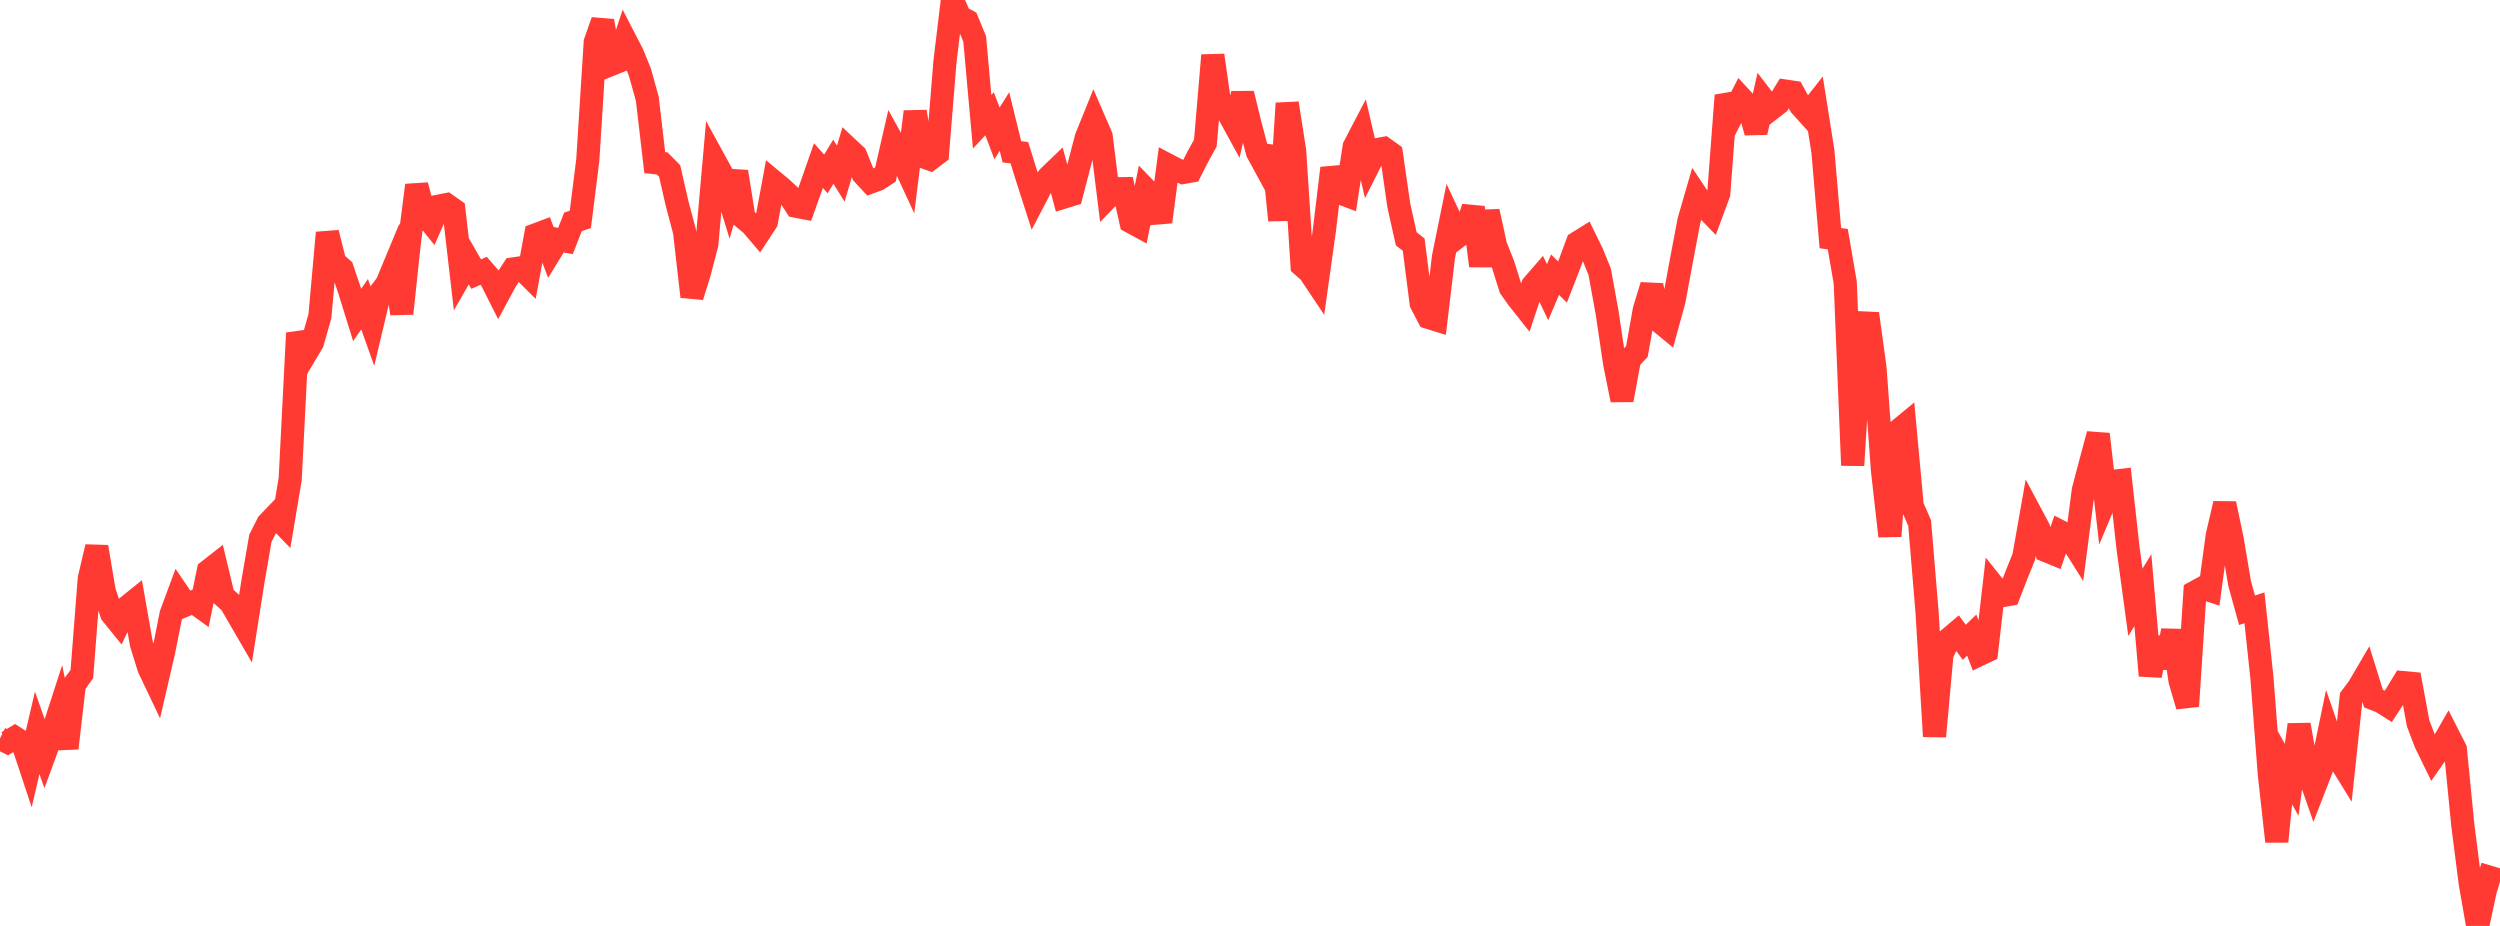 <?xml version="1.0" standalone="no"?>
<!DOCTYPE svg PUBLIC "-//W3C//DTD SVG 1.1//EN" "http://www.w3.org/Graphics/SVG/1.1/DTD/svg11.dtd">

<svg width="135" height="50" viewBox="0 0 135 50" preserveAspectRatio="none" 
  xmlns="http://www.w3.org/2000/svg"
  xmlns:xlink="http://www.w3.org/1999/xlink">


<polyline points="0.0, 39.878 0.402, 40.075 0.804, 39.83 1.205, 40.085 1.607, 41.296 2.009, 39.574 2.411, 40.716 2.812, 39.623 3.214, 38.385 3.616, 40.402 4.018, 36.951 4.42, 36.401 4.821, 31.244 5.223, 29.533 5.625, 31.915 6.027, 33.142 6.429, 33.639 6.83, 32.802 7.232, 32.479 7.634, 34.764 8.036, 36.062 8.438, 36.905 8.839, 35.173 9.241, 33.157 9.643, 32.071 10.045, 32.664 10.446, 32.498 10.848, 32.789 11.25, 30.829 11.652, 30.514 12.054, 32.189 12.455, 32.55 12.857, 33.244 13.259, 33.937 13.661, 31.387 14.062, 29.064 14.464, 28.269 14.866, 27.848 15.268, 28.266 15.67, 25.876 16.071, 17.986 16.473, 19.162 16.875, 18.484 17.277, 17.063 17.679, 12.569 18.08, 14.168 18.482, 14.518 18.884, 15.712 19.286, 17.009 19.688, 16.427 20.089, 17.555 20.491, 15.861 20.893, 15.325 21.295, 14.357 21.696, 16.931 22.098, 13.156 22.5, 10.004 22.902, 11.539 23.304, 12.04 23.705, 11.128 24.107, 11.05 24.509, 11.332 24.911, 14.803 25.312, 14.104 25.714, 14.8 26.116, 14.624 26.518, 15.087 26.92, 15.885 27.321, 15.142 27.723, 14.521 28.125, 14.462 28.527, 14.861 28.929, 12.681 29.33, 12.53 29.732, 13.593 30.134, 12.938 30.536, 13.014 30.938, 11.981 31.339, 11.847 31.741, 8.638 32.143, 2.282 32.545, 1.13 32.946, 3.501 33.348, 3.339 33.75, 2.128 34.152, 2.905 34.554, 3.896 34.955, 5.338 35.357, 8.781 35.759, 8.824 36.161, 9.232 36.562, 10.989 36.964, 12.5 37.366, 16.015 37.768, 14.722 38.17, 13.177 38.571, 8.644 38.973, 9.378 39.375, 10.686 39.777, 9.272 40.179, 11.79 40.58, 12.122 40.982, 12.592 41.384, 11.979 41.786, 9.813 42.188, 10.145 42.589, 10.515 42.991, 11.135 43.393, 11.213 43.795, 10.087 44.196, 8.942 44.598, 9.393 45.0, 8.734 45.402, 9.379 45.804, 8.018 46.205, 8.394 46.607, 9.401 47.009, 9.833 47.411, 9.686 47.812, 9.426 48.214, 7.675 48.616, 8.405 49.018, 9.274 49.42, 6.032 49.821, 8.45 50.223, 8.593 50.625, 8.289 51.027, 3.338 51.429, 0.0 51.83, 0.908 52.232, 1.126 52.634, 2.107 53.036, 6.575 53.438, 6.145 53.839, 7.206 54.241, 6.565 54.643, 8.199 55.045, 8.244 55.446, 9.537 55.848, 10.789 56.25, 10.018 56.652, 9.529 57.054, 9.144 57.455, 10.641 57.857, 10.517 58.259, 8.968 58.661, 7.427 59.062, 6.437 59.464, 7.364 59.866, 10.611 60.268, 10.193 60.67, 10.188 61.071, 11.979 61.473, 12.197 61.875, 10.229 62.277, 10.645 62.679, 11.982 63.08, 8.921 63.482, 9.132 63.884, 9.313 64.286, 9.243 64.688, 8.452 65.089, 7.728 65.491, 2.986 65.893, 5.803 66.295, 6.05 66.696, 6.783 67.098, 5.054 67.5, 6.698 67.902, 8.222 68.304, 8.96 68.705, 7.95 69.107, 11.892 69.509, 5.577 69.911, 8.154 70.312, 14.335 70.714, 14.691 71.116, 15.292 71.518, 12.429 71.92, 9.082 72.321, 10.399 72.723, 10.551 73.125, 7.922 73.527, 7.151 73.929, 8.88 74.33, 8.086 74.732, 8.013 75.134, 8.3 75.536, 11.096 75.938, 12.898 76.339, 13.211 76.741, 16.37 77.143, 17.142 77.545, 17.266 77.946, 13.878 78.348, 11.904 78.75, 12.759 79.152, 12.454 79.554, 11.2 79.955, 14.356 80.357, 11.415 80.759, 13.262 81.161, 14.271 81.562, 15.544 81.964, 16.111 82.366, 16.618 82.768, 15.407 83.17, 14.944 83.571, 15.777 83.973, 14.832 84.375, 15.23 84.777, 14.198 85.179, 13.11 85.58, 12.861 85.982, 13.684 86.384, 14.681 86.786, 16.889 87.188, 19.608 87.589, 21.6 87.991, 19.411 88.393, 18.979 88.795, 16.72 89.196, 15.416 89.598, 17.344 90.0, 17.675 90.402, 16.207 90.804, 14.03 91.205, 11.917 91.607, 10.528 92.009, 11.127 92.411, 11.541 92.812, 10.458 93.214, 5.153 93.616, 6.076 94.018, 5.292 94.42, 5.728 94.821, 7.146 95.223, 5.369 95.625, 5.891 96.027, 5.579 96.429, 4.921 96.83, 4.981 97.232, 5.708 97.634, 6.153 98.036, 5.642 98.438, 8.184 98.839, 12.858 99.241, 12.918 99.643, 15.258 100.045, 25.129 100.446, 18.651 100.848, 16.938 101.25, 19.866 101.652, 25.388 102.054, 28.952 102.455, 23.295 102.857, 22.964 103.259, 27.321 103.661, 28.243 104.062, 33.065 104.464, 39.764 104.866, 35.323 105.268, 34.477 105.67, 34.138 106.071, 34.685 106.473, 34.296 106.875, 35.354 107.277, 35.162 107.679, 31.67 108.08, 32.171 108.482, 32.102 108.884, 31.066 109.286, 30.066 109.688, 27.784 110.089, 28.535 110.491, 29.736 110.893, 29.9 111.295, 28.725 111.696, 28.928 112.098, 29.57 112.5, 26.468 112.902, 24.948 113.304, 23.447 113.705, 26.955 114.107, 25.993 114.509, 25.946 114.911, 29.579 115.312, 32.525 115.714, 31.87 116.116, 36.483 116.518, 34.446 116.92, 36.039 117.321, 34.054 117.723, 36.764 118.125, 38.131 118.527, 31.976 118.929, 31.754 119.33, 31.882 119.732, 28.916 120.134, 27.197 120.536, 29.112 120.938, 31.502 121.339, 32.953 121.741, 32.822 122.143, 36.584 122.545, 41.825 122.946, 45.439 123.348, 41.39 123.75, 42.11 124.152, 39.135 124.554, 41.43 124.955, 42.578 125.357, 41.542 125.759, 39.602 126.161, 40.76 126.562, 41.411 126.964, 37.657 127.366, 37.121 127.768, 36.435 128.17, 37.728 128.571, 37.883 128.973, 38.136 129.375, 37.524 129.777, 36.861 130.179, 36.898 130.58, 39.061 130.982, 40.117 131.384, 40.942 131.786, 40.369 132.188, 39.671 132.589, 40.459 132.991, 44.552 133.393, 47.699 133.795, 50.0 134.196, 48.124 134.598, 46.767" fill="none" stroke="#ff3a33" stroke-width="1.25"/>

</svg>